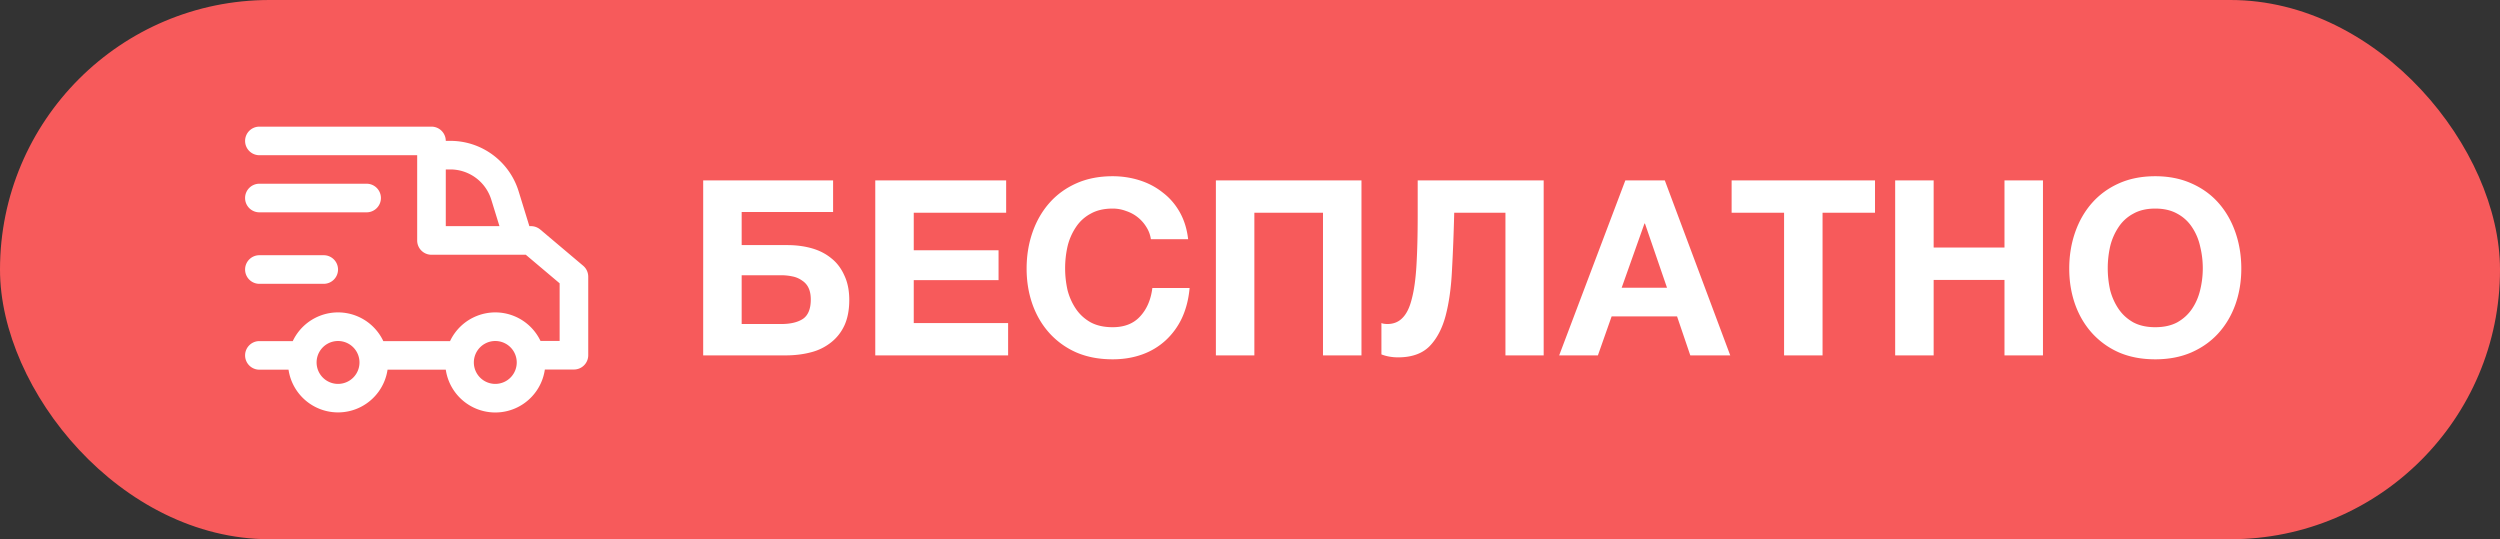 <svg fill="none" height="22" width="102" xmlns="http://www.w3.org/2000/svg"><rect width="100%" height="100%" fill="#333333" stroke="none"/><rect fill="#f75a5b" height="22" rx="11" width="102"/><g fill="#fff"><path clip-rule="evenodd" d="m21.598 9.227h.069c.137 0 .27.05.376.138l1.75 1.477a.585.585 0 0 1 .207.446v3.205a.583.583 0 0 1 -.583.583h-1.187a2.042 2.042 0 0 1 -4.042.007h-2.376a2.042 2.042 0 0 1 -4.04 0h-1.189a.583.583 0 1 1 0-1.166h1.362a2.042 2.042 0 0 1 3.694 0h2.723a2.042 2.042 0 0 1 3.69-.008h.781v-2.35l-1.38-1.165h-3.849a.583.583 0 0 1 -.583-.583v-3.478h-6.438a.583.583 0 0 1 0-1.166h7.021c.321 0 .582.259.584.58h.185c1.28 0 2.41.835 2.787 2.058zm-1.22 0-.333-1.079a1.75 1.75 0 0 0 -1.672-1.235h-.185v2.314zm-5.711 5.561a.875.875 0 1 1 -1.75 0 .875.875 0 0 1 1.75 0zm6.416 0a.875.875 0 1 1 -1.75 0 .875.875 0 0 1 1.75 0zm-10.5-6.125a.583.583 0 0 1 0-1.167h4.375a.583.583 0 1 1 0 1.167zm-.583 2.333c0 .323.261.584.583.584h2.625a.583.583 0 0 0 0-1.167h-2.625a.583.583 0 0 0 -.583.583z" fill-rule="evenodd"/><path d="m28.69 7.36h5.3v1.29h-3.73v1.35h1.86c.36 0 .693.043 1 .13s.573.223.8.41c.227.18.403.413.53.7.133.28.2.613.2 1 0 .393-.063.733-.19 1.02-.127.28-.307.513-.54.7a2.16 2.16 0 0 1 -.82.41c-.32.087-.673.13-1.06.13h-3.35zm3.18 5.86c.38 0 .677-.07.89-.21.213-.147.32-.41.32-.79 0-.187-.03-.343-.09-.47a.712.712 0 0 0 -.26-.3.992.992 0 0 0 -.39-.17 2.168 2.168 0 0 0 -.48-.05h-1.6v1.99zm3.841-5.86h5.34v1.32h-3.77v1.53h3.46v1.22h-3.46v1.75h3.85v1.32h-5.42zm9.685 7.3c-.553 0-1.047-.093-1.48-.28a3.227 3.227 0 0 1 -1.1-.79c-.3-.333-.53-.723-.69-1.17-.16-.453-.24-.94-.24-1.46 0-.527.08-1.02.24-1.48s.39-.86.69-1.2.666-.607 1.1-.8c.433-.193.927-.29 1.48-.29.386 0 .757.057 1.11.17s.666.28.94.5c.28.213.51.48.69.8s.293.687.34 1.1h-1.52a1.241 1.241 0 0 0 -.18-.49 1.518 1.518 0 0 0 -.83-.66 1.52 1.52 0 0 0 -.55-.1c-.354 0-.654.07-.9.21a1.64 1.64 0 0 0 -.6.55 2.429 2.429 0 0 0 -.34.78 4.092 4.092 0 0 0 0 1.79c.073.28.187.533.34.76s.353.41.6.55c.246.133.546.2.9.2.48 0 .853-.147 1.12-.44.273-.293.44-.68.5-1.16h1.52c-.04.453-.144.86-.31 1.22a2.932 2.932 0 0 1 -.66.91 2.807 2.807 0 0 1 -.96.58c-.367.133-.77.2-1.21.2zm4.212-7.3h5.94v7.14h-1.57v-5.82h-2.8v5.82h-1.57zm7.434 7.22c-.247 0-.473-.04-.68-.12v-1.28a.37.37 0 0 0 .11.03c.053.007.097.01.13.01.254 0 .46-.083.62-.25.167-.167.294-.427.38-.78.094-.353.157-.81.19-1.37s.05-1.233.05-2.02v-1.44h5.14v7.14h-1.56v-5.82h-2.09c-.02.827-.05 1.6-.09 2.32-.033.72-.12 1.347-.26 1.88-.14.527-.36.943-.66 1.25-.3.3-.727.45-1.28.45zm9.272-7.22h1.61l2.67 7.14h-1.63l-.54-1.59h-2.67l-.56 1.59h-1.58zm1.7 4.38-.9-2.62h-.02l-.93 2.62zm4.776-3.06h-2.14v-1.32h5.85v1.32h-2.14v5.82h-1.57zm4.533-1.32h1.57v2.74h2.89v-2.74h1.57v7.14h-1.57v-3.08h-2.89v3.08h-1.57zm10.612 7.3c-.553 0-1.047-.093-1.48-.28a3.228 3.228 0 0 1 -1.1-.79c-.3-.333-.53-.723-.69-1.17-.16-.453-.24-.94-.24-1.46 0-.527.08-1.02.24-1.48s.39-.86.69-1.2.667-.607 1.1-.8.927-.29 1.48-.29c.547 0 1.037.097 1.47.29.44.193.81.46 1.11.8s.53.74.69 1.2.24.953.24 1.48c0 .52-.08 1.007-.24 1.46-.16.447-.39.837-.69 1.17s-.67.597-1.11.79c-.433.187-.923.28-1.47.28zm0-1.31c.353 0 .653-.067.9-.2.247-.14.447-.323.6-.55s.263-.48.33-.76a3.735 3.735 0 0 0 0-1.79 2.276 2.276 0 0 0 -.33-.78 1.64 1.64 0 0 0 -.6-.55c-.247-.14-.547-.21-.9-.21s-.653.07-.9.21a1.641 1.641 0 0 0 -.6.55 2.433 2.433 0 0 0 -.34.78 4.098 4.098 0 0 0 0 1.79c.073.28.187.533.34.76s.353.41.6.55c.247.133.547.2.9.2z"/></g></svg>